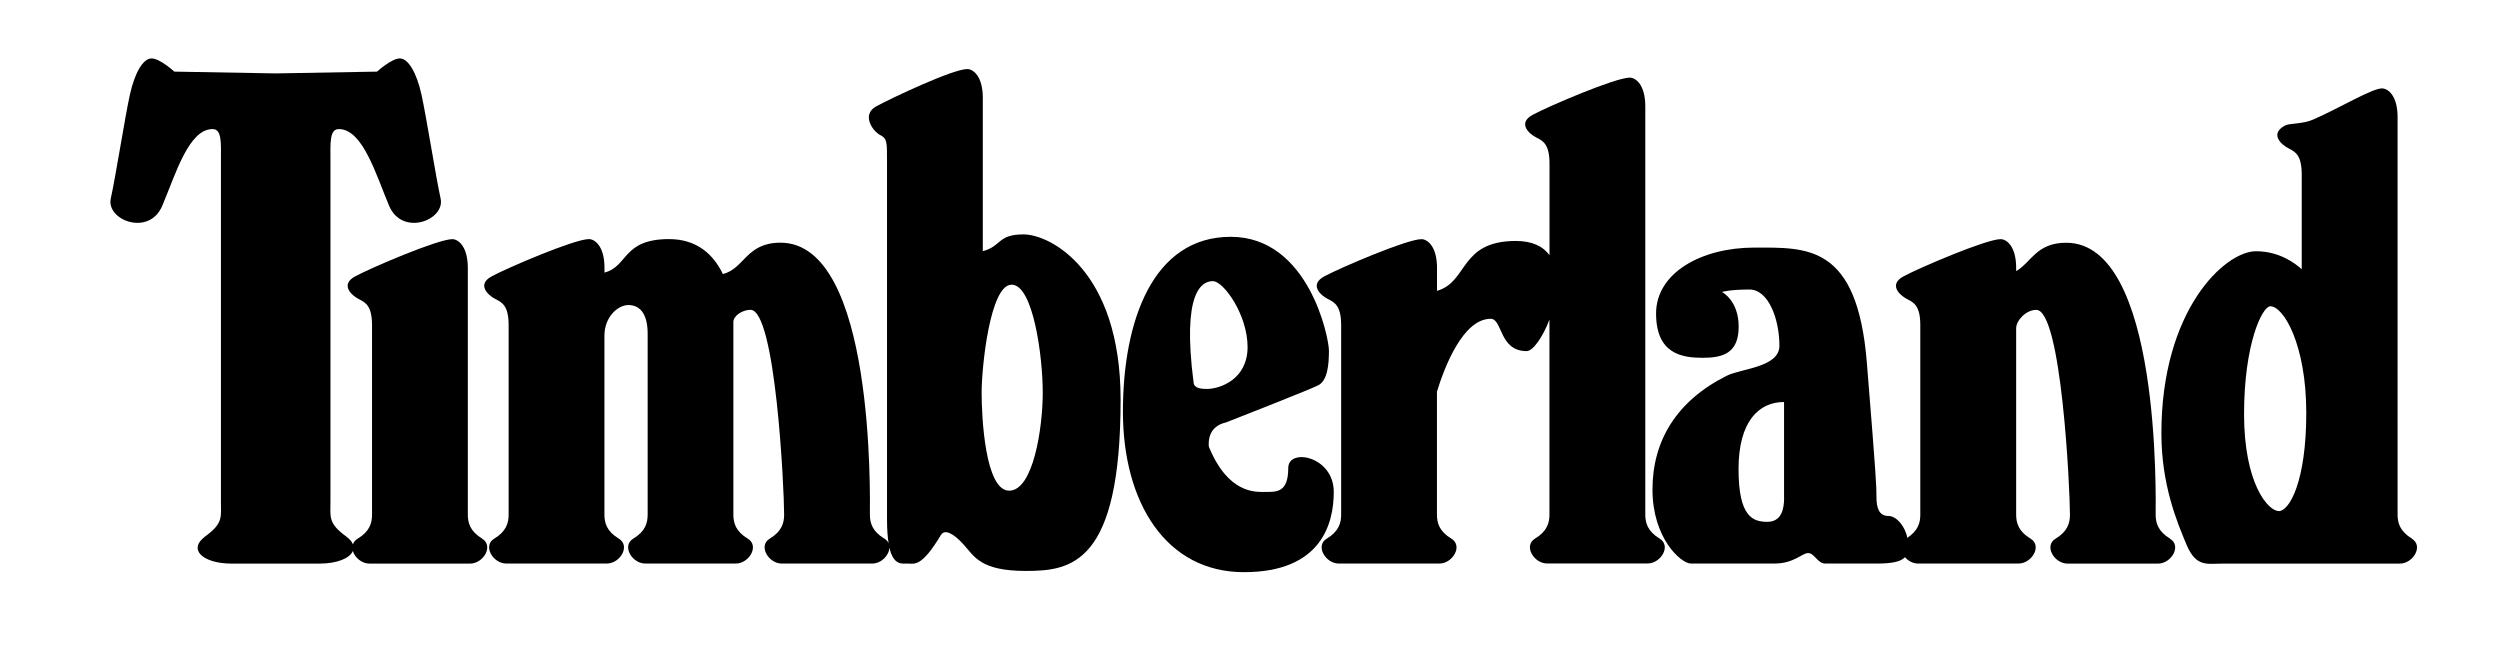 <?xml version="1.0" encoding="UTF-8"?>
<svg id="TIMBERLAND" xmlns="http://www.w3.org/2000/svg" version="1.1" viewBox="0 0 362 94">
  <!-- Generator: Adobe Illustrator 29.5.1, SVG Export Plug-In . SVG Version: 2.1.0 Build 141)  -->
  <path d="M186.54,67.76c0,3.64-1.73,3.47-3.47,3.47-1.31,0-5.26.24-8.03-6.56-.08-.82-.03-2.94,2.48-3.5,0,0,11.97-4.68,13.35-5.37,1.39-.7,1.56-3.12,1.56-5.03s-2.95-16.48-14.22-16.48-15.61,12.14-15.61,25.32,6.25,23.24,17.52,23.24,13.01-7.11,13.01-11.62c0-5.2-6.59-6.41-6.59-3.47h0ZM172.84,55.45c-1.73-13.27,1.22-14.74,2.78-14.74s5.03,4.86,5.03,9.54-3.99,6.07-5.9,6.07c-.78,0-1.81-.09-1.91-.87ZM69.82,77.99c-1.73-1.04-2.08-2.26-2.08-3.47v-35.73c0-3.12-1.39-4.16-2.25-4.16-2.08,0-11.79,4.16-14.05,5.38-2.25,1.21-.52,2.78.52,3.3,1.04.52,1.91,1.04,1.91,3.81v27.41c0,1.21-.35,2.43-2.08,3.47-.32.18-.57.47-.68.82-.15-.38-.48-.78-1.01-1.16-2.6-1.91-2.25-2.78-2.25-5.03V23.37c0-2.6-.17-4.68,1.21-4.68,3.47,0,5.38,6.59,7.28,11.1,1.91,4.51,8.15,2.08,7.46-1.04s-2.08-11.97-2.78-15.09c-.69-3.12-1.91-5.2-3.12-5.2s-3.3,1.91-3.3,1.91l-14.68.26-14.68-.26s-2.08-1.91-3.3-1.91-2.43,2.08-3.12,5.2c-.7,3.12-2.08,11.97-2.78,15.09-.69,3.12,5.55,5.55,7.46,1.04,1.91-4.51,3.81-11.1,7.28-11.1,1.39,0,1.21,2.08,1.21,4.68v49.26c0,2.25.35,3.12-2.26,5.03-2.6,1.91-.35,3.95,3.82,3.95h12.7c2.58,0,4.42-.78,4.84-1.83.28.94,1.28,1.83,2.41,1.83h14.57c1.91,0,3.47-2.56,1.74-3.61h.01Z"/>
  <path d="M240.32,77.99c-1.73-1.04-2.08-2.26-2.08-3.47V15.4c0-3.12-1.38-4.16-2.25-4.16-2.08,0-11.8,4.16-14.05,5.38-2.25,1.21-.52,2.78.52,3.29s1.91,1.04,1.91,3.82v13.22c-.91-1.25-2.45-2.06-4.87-2.06-8.2,0-6.88,5.94-11.42,7.22v-3.32c0-3.12-1.39-4.16-2.26-4.16-2.08,0-11.79,4.16-14.05,5.38s-.52,2.78.52,3.29c1.04.52,1.91,1.04,1.91,3.82v27.4c0,1.21-.35,2.43-2.08,3.47s-.17,3.61,1.73,3.61h14.57c1.91,0,3.47-2.56,1.73-3.61s-2.08-2.26-2.08-3.47v-17.81c1.08-3.51,3.75-10.55,7.78-10.55,1.73,0,1.21,4.68,5.2,4.68.92,0,2.33-1.99,3.31-4.56v28.23c0,1.21-.35,2.43-2.08,3.47-1.73,1.04-.17,3.61,1.73,3.61h14.57c1.9,0,3.47-2.56,1.73-3.6h0Z"/>
  <path d="M314.22,77.99c-1.73-1.04-2.08-2.26-2.08-3.47,0-2.43.75-39.37-12.95-39.37-4.34,0-5.07,2.86-7.25,4.11v-.47c0-3.12-1.38-4.16-2.25-4.16-2.09,0-11.79,4.16-14.05,5.38s-.52,2.78.52,3.3c1.04.52,1.9,1.04,1.9,3.81v27.41c0,1.16-.32,2.33-1.89,3.35-.23-1.48-1.48-3.17-2.73-3.17-1.39,0-1.73-1.22-1.73-2.78s0-2.26-1.39-19.43-8.67-16.65-16.3-16.65-14.22,3.64-14.22,9.54,3.81,6.42,6.76,6.42,5.2-.69,5.2-4.51-2.43-5.03-2.43-5.03c0,0,1.21-.35,3.99-.35s4.34,4.33,4.34,8.15c0,3.12-5.55,3.29-7.63,4.34-7.22,3.61-10.75,9.37-10.75,16.47s4.16,10.72,5.55,10.72h12.14c2.78,0,3.99-1.52,4.86-1.52s1.39,1.52,2.43,1.52h7.63c2.34,0,3.44-.36,3.95-.92.46.53,1.15.92,1.88.92h14.57c1.9,0,3.47-2.56,1.73-3.61-1.73-1.04-2.08-2.26-2.08-3.47v-26.99c0-1.07,1.37-2.66,2.92-2.66,3.64,0,4.87,25.84,4.87,29.66,0,1.21-.35,2.43-2.08,3.47-1.73,1.04-.18,3.61,1.73,3.61h13.11c1.9,0,3.46-2.56,1.73-3.6v-.02ZM258.34,72.09c0,1.56-.35,3.47-2.43,3.47s-4.17-.7-4.17-7.63,2.95-9.72,6.59-9.72v13.88h.01ZM148.21,33.94c-3.79,0-3.14,1.69-5.9,2.43V14.16c0-3.12-1.39-4.16-2.25-4.16-2.08,0-10.89,4.16-13.15,5.38-2.25,1.21-.52,3.64.52,4.16,1.04.52,1.01,1.04,1.01,3.81v51.85c0,1.47.09,2.59.23,3.46-.13-.29-.35-.52-.63-.68-1.73-1.04-2.08-2.26-2.08-3.47,0-2.43.75-39.37-12.95-39.37-4.98,0-5.21,3.77-8.34,4.54-1.33-2.78-3.71-5.06-7.79-5.06-6.76,0-5.9,3.95-9.35,4.85v-.69c0-3.12-1.39-4.16-2.26-4.16-2.08,0-11.79,4.16-14.05,5.38-2.26,1.21-.52,2.78.52,3.3,1.04.52,1.91,1.04,1.91,3.81v27.41c0,1.21-.35,2.43-2.08,3.47-1.73,1.04-.17,3.61,1.73,3.61h14.57c1.91,0,3.47-2.56,1.73-3.61s-2.08-2.26-2.08-3.47v-25.92c0-2.7,1.94-4.43,3.46-4.43s2.8,1.04,2.8,4.16v26.19c0,1.21-.35,2.43-2.08,3.47s-.17,3.61,1.73,3.61h13.11c1.91,0,3.47-2.56,1.73-3.61-1.73-1.04-2.08-2.26-2.08-3.47v-27.89c0-.92,1.32-1.77,2.48-1.77,3.64,0,4.87,25.84,4.87,29.66,0,1.21-.35,2.43-2.08,3.47s-.17,3.61,1.73,3.61h13.11c1.31,0,2.46-1.21,2.48-2.31.6,2.61,1.83,2.31,2.6,2.31,1.04,0,2.02.6,4.86-4.13.52-.86,1.73-.35,3.3,1.39,1.56,1.73,2.43,3.81,9.02,3.81s13.7-1.04,13.7-24.8c0-18.72-10.22-23.93-14.04-23.93h-.01ZM146.13,71.05c-3.47,0-3.99-10.58-3.99-14.22s1.21-15.61,4.34-15.61,4.51,10.41,4.51,15.61-1.39,14.22-4.86,14.22h0Z"/>
  <path d="M349.25,77.99c-1.73-1.04-2.08-2.26-2.08-3.47V16.96c0-3.12-1.39-4.16-2.26-4.16-1.45,0-6.16,2.85-9.91,4.49-1.65.72-3.45.52-4.14.89-2.26,1.22-.52,2.78.52,3.3,1.04.52,1.91,1.04,1.91,3.82v13.69c-.96-.88-3.26-2.61-6.62-2.61-4.51,0-13.7,8.5-13.7,26.36,0,7.46,2.26,12.84,3.64,16.13,1.39,3.29,2.95,2.74,5.2,2.74h25.69c1.91,0,3.47-2.56,1.73-3.61h.02ZM329.97,74c-1.56,0-5.03-3.99-5.03-14.05s2.6-15.6,3.81-15.6c1.91,0,5.2,5.55,5.2,15.44s-2.43,14.22-3.99,14.22h0Z"/>
</svg>